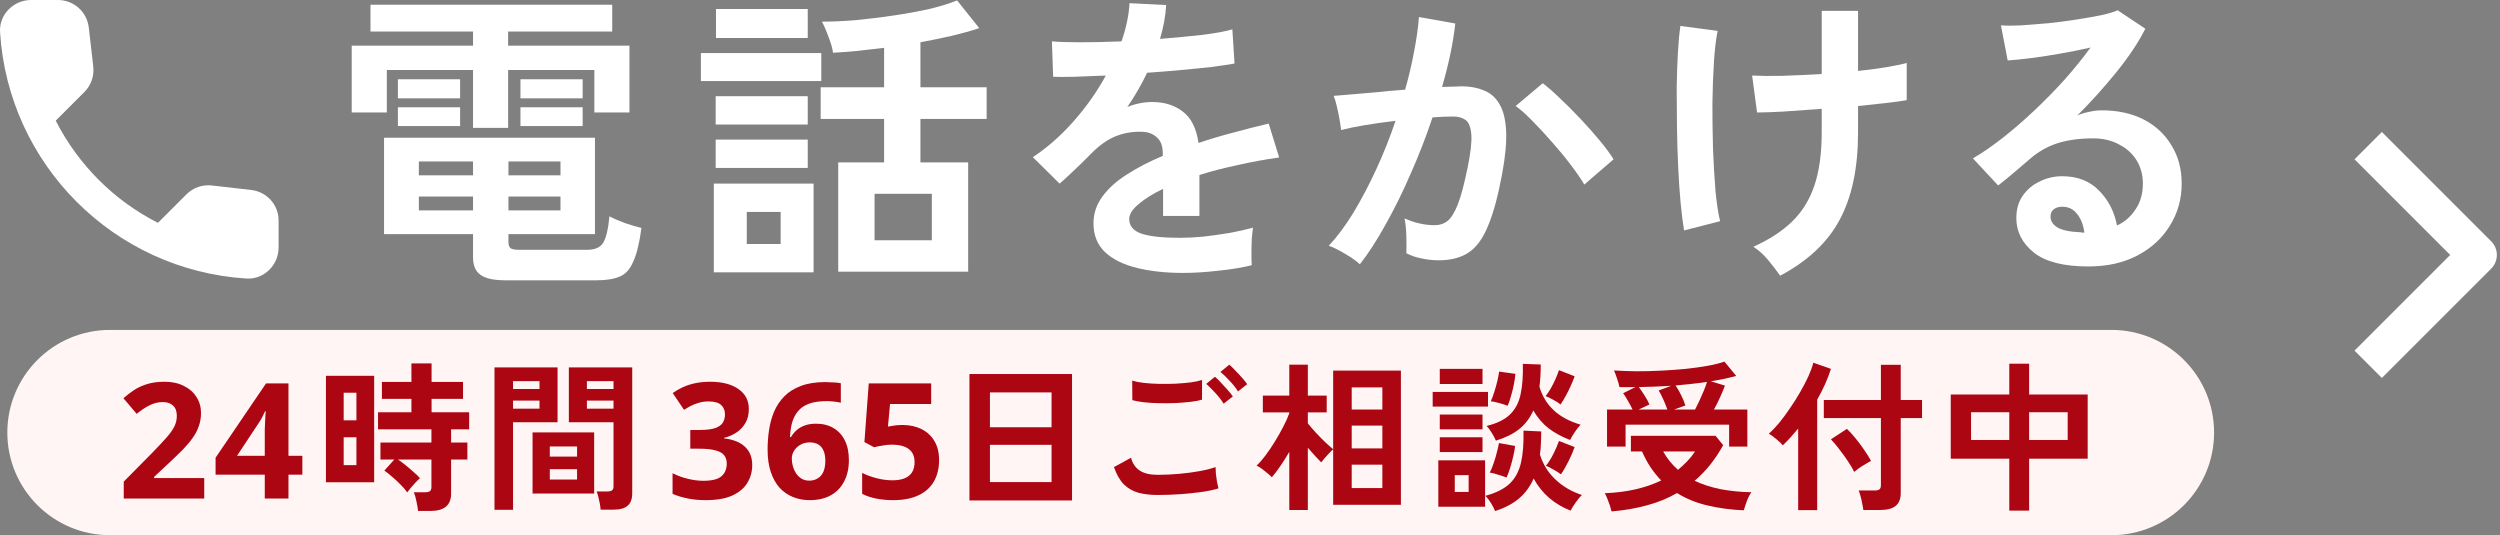 <svg width="341" height="73" viewBox="0 0 341 73" fill="none" xmlns="http://www.w3.org/2000/svg">
<rect x="0" y="0" width="341" height="73" fill="#808080" stroke="none"/>
<path fill-rule="evenodd" clip-rule="evenodd" d="M339.799 36.642L324.885 51.555L321.157 47.827L334.207 34.778L321.157 21.728L324.885 18L339.799 32.914C340.293 33.408 340.57 34.078 340.57 34.778C340.57 35.477 340.293 36.147 339.799 36.642Z" fill="white"/>
<path d="M1 59C1 51.268 7.268 45 15 45H288C295.732 45 302 51.268 302 59C302 66.732 295.732 73 288 73H15C7.268 73 1 66.732 1 59Z" fill="#FFF5F5"/>
<path d="M274.067 69.65V62.566H266.081V53.81H274.067V49.608H276.773V53.81H284.759V62.566H276.773V69.65H274.067ZM276.773 60.014H282.031V56.23H276.773V60.014ZM268.853 60.014H274.067V56.23H268.853V60.014Z" fill="#AD0613"/>
<path d="M254.157 69.562C254.128 69.313 254.077 69.019 254.003 68.682C253.945 68.345 253.871 68.015 253.783 67.692C253.695 67.355 253.607 67.091 253.519 66.9H255.719C256.013 66.9 256.225 66.849 256.357 66.746C256.489 66.643 256.555 66.445 256.555 66.152V57.022H248.767V54.558H256.555V49.762H259.261V54.558H262.165V57.022H259.261V67.252C259.261 68.059 259.027 68.645 258.557 69.012C258.103 69.379 257.406 69.562 256.467 69.562H254.157ZM245.269 69.584V58.452C244.917 58.877 244.565 59.288 244.213 59.684C243.861 60.065 243.517 60.417 243.179 60.74C242.974 60.491 242.681 60.212 242.299 59.904C241.918 59.581 241.573 59.332 241.265 59.156C241.72 58.76 242.197 58.261 242.695 57.66C243.194 57.044 243.685 56.377 244.169 55.658C244.668 54.939 245.13 54.206 245.555 53.458C245.995 52.695 246.369 51.977 246.677 51.302C246.985 50.613 247.205 50.004 247.337 49.476L249.735 50.312C249.53 50.987 249.266 51.683 248.943 52.402C248.621 53.106 248.261 53.81 247.865 54.514V69.584H245.269ZM252.903 64.37C252.713 63.945 252.427 63.453 252.045 62.896C251.664 62.324 251.261 61.767 250.835 61.224C250.425 60.681 250.058 60.249 249.735 59.926L251.913 58.496C252.295 58.848 252.691 59.281 253.101 59.794C253.512 60.293 253.901 60.813 254.267 61.356C254.649 61.899 254.964 62.405 255.213 62.874C255.023 62.962 254.773 63.101 254.465 63.292C254.157 63.468 253.857 63.659 253.563 63.864C253.285 64.069 253.065 64.238 252.903 64.37Z" fill="#AD0613"/>
<path d="M219.199 60.916V55.856H222.675C222.499 55.475 222.294 55.086 222.059 54.69C221.839 54.294 221.619 53.942 221.399 53.634L223.071 52.798C222.353 52.813 221.627 52.813 220.893 52.798C220.835 52.475 220.725 52.087 220.563 51.632C220.417 51.177 220.277 50.811 220.145 50.532C221.099 50.591 222.133 50.627 223.247 50.642C224.362 50.642 225.491 50.613 226.635 50.554C227.779 50.495 228.887 50.415 229.957 50.312C231.043 50.195 232.033 50.055 232.927 49.894C233.837 49.733 234.599 49.542 235.215 49.322L236.821 51.28C236.323 51.412 235.78 51.544 235.193 51.676C234.621 51.793 234.013 51.903 233.367 52.006L235.281 52.6C235.135 53.011 234.922 53.524 234.643 54.14C234.365 54.756 234.079 55.328 233.785 55.856H238.339V60.916H235.853V57.924H221.729V60.916H219.199ZM219.815 69.76C219.771 69.555 219.698 69.291 219.595 68.968C219.493 68.66 219.375 68.345 219.243 68.022C219.126 67.714 219.009 67.465 218.891 67.274C220.402 67.215 221.795 67.039 223.071 66.746C224.347 66.453 225.521 66.049 226.591 65.536C226.078 65.008 225.601 64.421 225.161 63.776C224.721 63.116 224.325 62.383 223.973 61.576H222.455V59.442H234.005L235.039 60.718C233.983 62.654 232.685 64.275 231.145 65.58C232.201 66.079 233.382 66.46 234.687 66.724C235.993 66.973 237.393 67.113 238.889 67.142C238.743 67.347 238.596 67.604 238.449 67.912C238.317 68.22 238.2 68.528 238.097 68.836C237.995 69.144 237.914 69.401 237.855 69.606C236.095 69.533 234.445 69.313 232.905 68.946C231.38 68.594 229.994 68.029 228.747 67.252C227.501 67.971 226.137 68.528 224.655 68.924C223.174 69.335 221.561 69.613 219.815 69.76ZM228.351 55.856H231.211C231.387 55.519 231.578 55.13 231.783 54.69C231.989 54.25 232.187 53.803 232.377 53.348C232.568 52.879 232.722 52.461 232.839 52.094C232.165 52.197 231.468 52.285 230.749 52.358C230.045 52.431 229.312 52.505 228.549 52.578C228.784 52.915 229.033 53.348 229.297 53.876C229.561 54.404 229.759 54.881 229.891 55.306L228.351 55.856ZM223.511 55.856H227.427C227.281 55.431 227.097 54.976 226.877 54.492C226.657 53.993 226.445 53.583 226.239 53.26L227.955 52.622C227.237 52.666 226.511 52.703 225.777 52.732C225.044 52.761 224.296 52.783 223.533 52.798C223.783 53.121 224.039 53.495 224.303 53.92C224.582 54.345 224.809 54.763 224.985 55.174L223.511 55.856ZM228.879 64.084C229.319 63.717 229.737 63.329 230.133 62.918C230.529 62.507 230.889 62.06 231.211 61.576H226.855C227.383 62.529 228.058 63.365 228.879 64.084Z" fill="#AD0613"/>
<path d="M203.931 69.716C203.814 69.408 203.631 69.049 203.381 68.638C203.132 68.227 202.875 67.89 202.611 67.626C204.034 67.245 205.127 66.702 205.889 65.998C206.652 65.279 207.173 64.333 207.451 63.16C207.73 61.972 207.847 60.498 207.803 58.738L210.223 58.848C210.223 59.42 210.209 59.97 210.179 60.498C210.165 61.026 210.121 61.525 210.047 61.994C210.443 63.299 211.14 64.429 212.137 65.382C213.135 66.335 214.345 67.047 215.767 67.516C215.518 67.751 215.239 68.088 214.931 68.528C214.623 68.968 214.389 69.342 214.227 69.65C211.983 68.77 210.304 67.311 209.189 65.272C208.72 66.343 208.06 67.245 207.209 67.978C206.359 68.697 205.266 69.276 203.931 69.716ZM204.041 60.102C203.909 59.794 203.726 59.449 203.491 59.068C203.271 58.687 203.029 58.364 202.765 58.1C204.173 57.763 205.237 57.242 205.955 56.538C206.689 55.834 207.173 54.917 207.407 53.788C207.657 52.644 207.759 51.258 207.715 49.63L210.157 49.718C210.157 50.275 210.143 50.81 210.113 51.324C210.084 51.822 210.04 52.299 209.981 52.754C210.744 55.335 212.614 57.059 215.591 57.924C215.342 58.188 215.078 58.525 214.799 58.936C214.535 59.332 214.323 59.691 214.161 60.014C213.047 59.589 212.071 59.06 211.235 58.43C210.414 57.785 209.717 56.971 209.145 55.988C208.691 57.015 208.053 57.858 207.231 58.518C206.41 59.178 205.347 59.706 204.041 60.102ZM196.187 69.122V62.786H202.567V69.122H196.187ZM195.417 55.46V53.458H202.963V55.46H195.417ZM196.385 52.38V50.312H202.215V52.38H196.385ZM196.385 61.664V59.64H202.215V61.664H196.385ZM196.385 58.562V56.538H202.215V58.562H196.385ZM205.647 55.35C205.325 55.218 204.936 55.093 204.481 54.976C204.027 54.844 203.645 54.763 203.337 54.734C203.513 54.382 203.675 53.956 203.821 53.458C203.983 52.959 204.122 52.461 204.239 51.962C204.357 51.449 204.437 51.023 204.481 50.686L206.703 50.994C206.674 51.361 206.608 51.815 206.505 52.358C206.403 52.901 206.271 53.443 206.109 53.986C205.963 54.514 205.809 54.968 205.647 55.35ZM205.493 65.14C205.171 65.008 204.782 64.876 204.327 64.744C203.887 64.597 203.513 64.502 203.205 64.458C203.396 64.106 203.572 63.681 203.733 63.182C203.909 62.683 204.056 62.184 204.173 61.686C204.305 61.187 204.401 60.769 204.459 60.432L206.659 60.828C206.63 61.195 206.549 61.649 206.417 62.192C206.3 62.72 206.161 63.248 205.999 63.776C205.838 64.304 205.669 64.758 205.493 65.14ZM212.863 55.174C212.629 54.983 212.299 54.77 211.873 54.536C211.448 54.301 211.096 54.133 210.817 54.03C211.067 53.722 211.309 53.362 211.543 52.952C211.778 52.526 211.991 52.101 212.181 51.676C212.372 51.236 212.526 50.84 212.643 50.488L214.777 51.324C214.66 51.691 214.491 52.108 214.271 52.578C214.066 53.047 213.839 53.509 213.589 53.964C213.34 54.419 213.098 54.822 212.863 55.174ZM212.907 64.7C212.673 64.509 212.343 64.297 211.917 64.062C211.492 63.813 211.14 63.636 210.861 63.534C211.228 63.079 211.573 62.529 211.895 61.884C212.218 61.239 212.467 60.659 212.643 60.146L214.777 60.982C214.587 61.539 214.315 62.17 213.963 62.874C213.626 63.563 213.274 64.172 212.907 64.7ZM198.431 67.098H200.323V64.81H198.431V67.098Z" fill="#AD0613"/>
<path d="M175.859 69.562V61.642C175.463 62.317 175.06 62.955 174.649 63.556C174.239 64.157 173.85 64.671 173.483 65.096C173.219 64.832 172.882 64.539 172.471 64.216C172.075 63.893 171.716 63.659 171.393 63.512C171.789 63.145 172.2 62.676 172.625 62.104C173.065 61.517 173.491 60.887 173.901 60.212C174.327 59.523 174.708 58.848 175.045 58.188C175.397 57.513 175.669 56.905 175.859 56.362V56.252H172.251V53.964H175.859V49.74H178.389V53.964H180.963V56.252H178.389V57.748C178.697 58.129 179.064 58.555 179.489 59.024C179.915 59.479 180.34 59.911 180.765 60.322C181.205 60.733 181.565 61.048 181.843 61.268V50.554H191.083V68.858H181.843V61.29C181.682 61.422 181.491 61.605 181.271 61.84C181.066 62.06 180.861 62.287 180.655 62.522C180.465 62.742 180.318 62.925 180.215 63.072C179.981 62.837 179.702 62.544 179.379 62.192C179.057 61.84 178.727 61.466 178.389 61.07V69.562H175.859ZM184.373 66.57H188.553V63.38H184.373V66.57ZM184.373 61.158H188.553V58.056H184.373V61.158ZM184.373 55.856H188.553V52.842H184.373V55.856Z" fill="#AD0613"/>
<path d="M157.907 67.516C156.925 67.516 156.045 67.413 155.267 67.208C154.505 66.988 153.845 66.607 153.287 66.064C152.745 65.507 152.297 64.722 151.945 63.71L154.277 62.434C154.468 63.197 154.857 63.776 155.443 64.172C156.03 64.568 156.851 64.766 157.907 64.766C158.846 64.766 159.814 64.722 160.811 64.634C161.809 64.546 162.747 64.421 163.627 64.26C164.507 64.099 165.233 63.915 165.805 63.71C165.805 63.945 165.82 64.253 165.849 64.634C165.893 65.015 165.945 65.389 166.003 65.756C166.077 66.123 166.143 66.409 166.201 66.614C165.615 66.805 164.867 66.966 163.957 67.098C163.048 67.23 162.065 67.333 161.009 67.406C159.968 67.479 158.934 67.516 157.907 67.516ZM154.453 54.58L154.431 51.918C154.857 52.05 155.385 52.153 156.015 52.226C156.661 52.299 157.35 52.343 158.083 52.358C158.831 52.373 159.579 52.365 160.327 52.336C161.075 52.292 161.765 52.233 162.395 52.16C163.026 52.072 163.547 51.962 163.957 51.83V54.514C163.591 54.631 163.092 54.727 162.461 54.8C161.831 54.873 161.141 54.932 160.393 54.976C159.645 55.005 158.89 55.013 158.127 54.998C157.365 54.983 156.661 54.939 156.015 54.866C155.37 54.793 154.849 54.697 154.453 54.58ZM166.905 55.064C166.627 54.609 166.253 54.125 165.783 53.612C165.314 53.099 164.896 52.681 164.529 52.358L165.717 51.39C165.937 51.566 166.201 51.823 166.509 52.16C166.832 52.497 167.147 52.842 167.455 53.194C167.763 53.531 167.998 53.825 168.159 54.074L166.905 55.064ZM168.863 53.392C168.585 52.937 168.211 52.461 167.741 51.962C167.272 51.449 166.847 51.038 166.465 50.73L167.675 49.74C167.895 49.916 168.159 50.173 168.467 50.51C168.79 50.833 169.105 51.17 169.413 51.522C169.721 51.859 169.956 52.153 170.117 52.402L168.863 53.392Z" fill="#AD0613"/>
<path d="M132.233 68.264V51.016H146.225V68.264H132.233ZM135.027 65.756H143.431V60.674H135.027V65.756ZM135.027 58.276H143.431V53.524H135.027V58.276Z" fill="#AD0613"/>
<path d="M123.119 57.968C124.073 57.968 124.923 58.151 125.671 58.518C126.419 58.885 127.006 59.42 127.431 60.124C127.871 60.828 128.091 61.701 128.091 62.742C128.091 63.871 127.857 64.847 127.387 65.668C126.918 66.489 126.214 67.12 125.275 67.56C124.351 68 123.2 68.22 121.821 68.22C121 68.22 120.223 68.147 119.489 68C118.771 67.853 118.14 67.641 117.597 67.362V64.502C118.14 64.781 118.793 65.023 119.555 65.228C120.318 65.419 121.037 65.514 121.711 65.514C122.371 65.514 122.921 65.426 123.361 65.25C123.816 65.074 124.161 64.803 124.395 64.436C124.63 64.069 124.747 63.6 124.747 63.028C124.747 62.251 124.491 61.664 123.977 61.268C123.464 60.857 122.672 60.652 121.601 60.652C121.191 60.652 120.765 60.696 120.325 60.784C119.885 60.857 119.519 60.931 119.225 61.004L117.905 60.3L118.499 52.292H127.013V55.108H121.403L121.117 58.188C121.367 58.144 121.631 58.1 121.909 58.056C122.203 57.997 122.606 57.968 123.119 57.968Z" fill="#AD0613"/>
<path d="M104.7 61.334C104.7 60.425 104.766 59.53 104.898 58.65C105.03 57.77 105.257 56.941 105.58 56.164C105.917 55.372 106.379 54.675 106.966 54.074C107.567 53.458 108.322 52.981 109.232 52.644C110.156 52.292 111.27 52.116 112.576 52.116C112.884 52.116 113.243 52.131 113.654 52.16C114.064 52.175 114.409 52.211 114.688 52.27V54.932C114.409 54.859 114.101 54.807 113.764 54.778C113.441 54.734 113.118 54.712 112.796 54.712C111.813 54.712 110.999 54.829 110.354 55.064C109.723 55.299 109.224 55.636 108.858 56.076C108.491 56.516 108.22 57.037 108.044 57.638C107.882 58.225 107.787 58.885 107.758 59.618H107.89C108.095 59.266 108.344 58.958 108.638 58.694C108.946 58.415 109.32 58.195 109.76 58.034C110.2 57.873 110.713 57.792 111.3 57.792C112.224 57.792 113.016 57.99 113.676 58.386C114.35 58.767 114.871 59.332 115.238 60.08C115.604 60.813 115.788 61.708 115.788 62.764C115.788 63.893 115.568 64.869 115.128 65.69C114.702 66.511 114.086 67.142 113.28 67.582C112.488 68.007 111.542 68.22 110.442 68.22C109.635 68.22 108.88 68.081 108.176 67.802C107.486 67.523 106.878 67.105 106.35 66.548C105.836 65.976 105.433 65.257 105.14 64.392C104.846 63.527 104.7 62.507 104.7 61.334ZM110.376 65.558C111.021 65.558 111.549 65.338 111.96 64.898C112.37 64.443 112.576 63.747 112.576 62.808C112.576 62.045 112.4 61.444 112.048 61.004C111.696 60.564 111.16 60.344 110.442 60.344C109.958 60.344 109.532 60.454 109.166 60.674C108.799 60.879 108.513 61.151 108.308 61.488C108.102 61.825 108 62.17 108 62.522C108 62.889 108.051 63.255 108.154 63.622C108.256 63.974 108.403 64.297 108.594 64.59C108.799 64.883 109.048 65.118 109.342 65.294C109.635 65.47 109.98 65.558 110.376 65.558Z" fill="#AD0613"/>
<path d="M102.142 55.812C102.142 56.531 101.988 57.154 101.68 57.682C101.386 58.21 100.983 58.643 100.47 58.98C99.971 59.317 99.399 59.567 98.754 59.728V59.794C100.015 59.941 100.968 60.322 101.614 60.938C102.274 61.554 102.604 62.383 102.604 63.424C102.604 64.333 102.376 65.155 101.922 65.888C101.482 66.607 100.792 67.179 99.854 67.604C98.93 68.015 97.734 68.22 96.268 68.22C95.402 68.22 94.596 68.147 93.848 68C93.1 67.853 92.396 67.641 91.736 67.362V64.546C92.41 64.883 93.114 65.14 93.848 65.316C94.596 65.492 95.285 65.58 95.916 65.58C97.104 65.58 97.932 65.375 98.402 64.964C98.886 64.553 99.128 63.974 99.128 63.226C99.128 62.786 99.018 62.419 98.798 62.126C98.578 61.818 98.189 61.591 97.632 61.444C97.089 61.283 96.326 61.202 95.344 61.202H94.156V58.65H95.366C96.334 58.65 97.067 58.562 97.566 58.386C98.079 58.195 98.424 57.946 98.6 57.638C98.79 57.315 98.886 56.949 98.886 56.538C98.886 55.981 98.71 55.548 98.358 55.24C98.02 54.917 97.448 54.756 96.642 54.756C96.143 54.756 95.688 54.822 95.278 54.954C94.867 55.071 94.493 55.218 94.156 55.394C93.833 55.57 93.547 55.739 93.298 55.9L91.758 53.612C92.168 53.319 92.623 53.055 93.122 52.82C93.635 52.585 94.2 52.402 94.816 52.27C95.432 52.138 96.121 52.072 96.884 52.072C98.497 52.072 99.773 52.402 100.712 53.062C101.665 53.707 102.142 54.624 102.142 55.812Z" fill="#AD0613"/>
<path d="M81.924 69.518C81.909 69.283 81.872 69.005 81.814 68.682C81.755 68.374 81.689 68.073 81.616 67.78C81.542 67.472 81.462 67.223 81.374 67.032H82.848C83.141 67.032 83.354 66.981 83.486 66.878C83.618 66.775 83.684 66.599 83.684 66.35V57.594H77.59V50.114H86.236V67.296C86.236 68.059 86.03 68.616 85.62 68.968C85.224 69.335 84.571 69.518 83.662 69.518H81.924ZM67.448 69.54V50.114H76.05V57.594H69.978V69.54H67.448ZM72.64 67.318V58.98H81.044V67.318H72.64ZM74.994 65.404H78.712V63.996H74.994V65.404ZM74.994 62.28H78.712V60.894H74.994V62.28ZM80.054 55.746H83.684V54.646H80.054V55.746ZM69.978 55.746H73.586V54.646H69.978V55.746ZM80.054 53.062H83.684V51.984H80.054V53.062ZM69.978 53.062H73.586V51.984H69.978V53.062Z" fill="#AD0613"/>
<path d="M57.02 69.694C56.99 69.327 56.917 68.887 56.8 68.374C56.697 67.861 56.58 67.45 56.448 67.142H57.988C58.296 67.142 58.516 67.091 58.648 66.988C58.78 66.885 58.846 66.687 58.846 66.394V62.676H54.292C54.629 62.911 54.988 63.182 55.37 63.49C55.751 63.798 56.11 64.106 56.448 64.414C56.8 64.707 57.078 64.979 57.284 65.228C57.122 65.36 56.917 65.558 56.668 65.822C56.433 66.071 56.206 66.328 55.986 66.592C55.78 66.841 55.634 67.032 55.546 67.164C55.326 66.841 55.025 66.489 54.644 66.108C54.262 65.712 53.866 65.345 53.456 65.008C53.06 64.656 52.715 64.385 52.422 64.194L53.786 62.676H51.894V60.366H58.846V58.562H51.564V56.23H56.118V54.404H52.092V52.094H56.118V49.564H58.868V52.094H63.158V54.404H58.868V56.23H63.994V58.562H61.53V60.366H63.752V62.676H61.53V67.34C61.53 68.909 60.591 69.694 58.714 69.694H57.02ZM44.458 65.778V51.258H51.036V65.778H44.458ZM46.878 63.446H48.616V59.64H46.878V63.446ZM46.878 57.33H48.616V53.568H46.878V57.33Z" fill="#AD0613"/>
<path d="M41.24 64.744H39.348V68H36.114V64.744H29.404V62.434L36.29 52.292H39.348V62.17H41.24V64.744ZM36.114 59.508C36.114 59.259 36.114 58.965 36.114 58.628C36.129 58.276 36.143 57.931 36.158 57.594C36.172 57.242 36.187 56.934 36.202 56.67C36.217 56.391 36.231 56.201 36.246 56.098H36.158C36.026 56.391 35.886 56.677 35.74 56.956C35.593 57.235 35.417 57.521 35.212 57.814L32.33 62.17H36.114V59.508Z" fill="#AD0613"/>
<path d="M27.858 68H16.88V65.69L20.818 61.708C21.61 60.887 22.248 60.205 22.732 59.662C23.216 59.105 23.568 58.606 23.788 58.166C24.008 57.711 24.118 57.227 24.118 56.714C24.118 56.083 23.942 55.614 23.59 55.306C23.253 54.998 22.791 54.844 22.204 54.844C21.603 54.844 21.016 54.983 20.444 55.262C19.872 55.541 19.271 55.937 18.64 56.45L16.836 54.316C17.291 53.92 17.767 53.553 18.266 53.216C18.779 52.879 19.366 52.607 20.026 52.402C20.701 52.182 21.507 52.072 22.446 52.072C23.473 52.072 24.353 52.263 25.086 52.644C25.834 53.011 26.406 53.517 26.802 54.162C27.213 54.793 27.418 55.511 27.418 56.318C27.418 56.978 27.315 57.587 27.11 58.144C26.919 58.701 26.633 59.244 26.252 59.772C25.885 60.285 25.431 60.821 24.888 61.378C24.345 61.921 23.729 62.515 23.04 63.16L21.016 65.052V65.206H27.858V68Z" fill="#AD0613"/>
<path d="M284.854 36.344C281.494 36.344 279.016 35.714 277.42 34.454C275.824 33.166 275.026 31.598 275.026 29.75C275.026 28.546 275.32 27.524 275.908 26.684C276.496 25.844 277.266 25.2 278.218 24.752C279.17 24.276 280.192 24.038 281.284 24.038C283.356 24.038 285.022 24.682 286.282 25.97C287.57 27.258 288.396 28.854 288.76 30.758C289.796 30.282 290.636 29.554 291.28 28.574C291.952 27.594 292.288 26.418 292.288 25.046C292.288 23.87 292.008 22.82 291.448 21.896C290.888 20.972 290.09 20.244 289.054 19.712C288.046 19.152 286.87 18.872 285.526 18.872C283.65 18.872 282.012 19.096 280.612 19.544C279.24 19.992 277.994 20.706 276.874 21.686C276.37 22.134 275.698 22.708 274.858 23.408C274.046 24.108 273.276 24.738 272.548 25.298L269.104 21.602C270.364 20.874 271.708 19.95 273.136 18.83C274.564 17.71 276.006 16.464 277.462 15.092C278.918 13.72 280.304 12.306 281.62 10.85C282.936 9.366 284.112 7.91 285.148 6.482C283.944 6.762 282.628 7.028 281.2 7.28C279.8 7.532 278.442 7.742 277.126 7.91C275.838 8.078 274.746 8.19 273.85 8.246L272.926 3.458C273.682 3.514 274.62 3.514 275.74 3.458C276.888 3.374 278.12 3.276 279.436 3.164C280.752 3.024 282.026 2.856 283.258 2.66C284.518 2.464 285.638 2.268 286.618 2.072C287.626 1.848 288.368 1.624 288.844 1.4L292.624 3.92C291.672 5.796 290.356 7.77 288.676 9.842C287.024 11.886 285.246 13.86 283.342 15.764C283.818 15.54 284.35 15.372 284.938 15.26C285.526 15.12 286.1 15.05 286.66 15.05C288.872 15.05 290.79 15.47 292.414 16.31C294.038 17.15 295.298 18.326 296.194 19.838C297.118 21.322 297.58 23.058 297.58 25.046C297.58 27.146 297.048 29.05 295.984 30.758C294.948 32.466 293.478 33.824 291.574 34.832C289.67 35.84 287.43 36.344 284.854 36.344ZM284.308 31.724C284.168 30.66 283.832 29.806 283.3 29.162C282.796 28.518 282.124 28.196 281.284 28.196C280.836 28.196 280.458 28.308 280.15 28.532C279.842 28.756 279.688 29.092 279.688 29.54C279.688 30.128 279.996 30.618 280.612 31.01C281.256 31.402 282.32 31.626 283.804 31.682C283.888 31.71 283.972 31.724 284.056 31.724C284.14 31.724 284.224 31.724 284.308 31.724Z" fill="white"/>
<path d="M242.812 37.604C242.308 36.876 241.748 36.148 241.132 35.42C240.544 34.72 239.886 34.132 239.158 33.656C241.286 32.704 243.036 31.57 244.408 30.254C245.78 28.938 246.802 27.3 247.474 25.34C248.146 23.352 248.482 20.93 248.482 18.074V14.84C246.634 14.98 244.898 15.106 243.274 15.218C241.678 15.302 240.474 15.344 239.662 15.344L238.99 10.304C239.998 10.36 241.356 10.374 243.064 10.346C244.8 10.29 246.606 10.206 248.482 10.094V1.484H253.438V9.674C254.838 9.534 256.112 9.366 257.26 9.17C258.436 8.974 259.374 8.778 260.074 8.582V13.664C259.43 13.776 258.52 13.902 257.344 14.042C256.168 14.182 254.866 14.322 253.438 14.462V18.074C253.438 22.918 252.598 26.894 250.918 30.002C249.266 33.082 246.564 35.616 242.812 37.604ZM229.708 31.43C229.54 30.45 229.386 29.232 229.246 27.776C229.106 26.292 228.994 24.668 228.91 22.904C228.826 21.14 228.77 19.32 228.742 17.444C228.714 15.568 228.7 13.748 228.7 11.984C228.728 10.22 228.784 8.61 228.868 7.154C228.952 5.698 229.064 4.494 229.204 3.542L234.286 4.214C234.062 5.278 233.894 6.692 233.782 8.456C233.67 10.192 233.6 12.096 233.572 14.168C233.572 16.24 233.6 18.312 233.656 20.384C233.74 22.428 233.852 24.318 233.992 26.054C234.16 27.762 234.37 29.134 234.622 30.17L229.708 31.43Z" fill="white"/>
<path d="M185.482 36.05C185.23 35.798 184.838 35.49 184.306 35.126C183.774 34.79 183.228 34.468 182.668 34.16C182.108 33.852 181.632 33.642 181.24 33.53C182.416 32.27 183.55 30.744 184.642 28.952C185.734 27.132 186.77 25.158 187.75 23.03C188.73 20.902 189.598 18.718 190.354 16.478C188.926 16.646 187.54 16.842 186.196 17.066C184.88 17.29 183.788 17.514 182.92 17.738C182.892 17.374 182.822 16.884 182.71 16.268C182.598 15.652 182.472 15.05 182.332 14.462C182.192 13.846 182.052 13.384 181.912 13.076C182.556 13.02 183.396 12.95 184.432 12.866C185.468 12.782 186.616 12.684 187.876 12.572C189.136 12.432 190.396 12.32 191.656 12.236C192.16 10.472 192.566 8.75 192.874 7.07C193.21 5.362 193.434 3.78 193.546 2.324L198.502 3.206C198.362 4.494 198.138 5.88 197.83 7.364C197.522 8.82 197.144 10.318 196.696 11.858C197.256 11.83 197.76 11.816 198.208 11.816C198.656 11.788 199.048 11.774 199.384 11.774C200.504 11.774 201.498 11.956 202.366 12.32C203.262 12.656 203.976 13.272 204.508 14.168C205.04 15.036 205.348 16.254 205.432 17.822C205.516 19.362 205.334 21.336 204.886 23.744C204.326 26.768 203.682 29.134 202.954 30.842C202.254 32.55 201.372 33.754 200.308 34.454C199.244 35.154 197.886 35.504 196.234 35.504C195.45 35.504 194.68 35.42 193.924 35.252C193.168 35.112 192.468 34.874 191.824 34.538C191.852 33.894 191.852 33.096 191.824 32.144C191.796 31.192 191.712 30.408 191.572 29.792C192.972 30.408 194.344 30.716 195.688 30.716C196.36 30.716 196.934 30.534 197.41 30.17C197.914 29.778 198.39 29.022 198.838 27.902C199.286 26.754 199.734 25.074 200.182 22.862C200.602 20.818 200.77 19.306 200.686 18.326C200.602 17.318 200.336 16.66 199.888 16.352C199.44 16.044 198.88 15.89 198.208 15.89C197.424 15.89 196.486 15.932 195.394 16.016C194.526 18.62 193.532 21.182 192.412 23.702C191.32 26.222 190.172 28.546 188.968 30.674C187.792 32.802 186.63 34.594 185.482 36.05ZM216.1 25.172C215.652 24.416 215.036 23.52 214.252 22.484C213.468 21.448 212.614 20.412 211.69 19.376C210.766 18.312 209.87 17.346 209.002 16.478C208.134 15.582 207.378 14.91 206.734 14.462L210.43 11.354C211.102 11.858 211.886 12.544 212.782 13.412C213.678 14.252 214.602 15.176 215.554 16.184C216.506 17.192 217.388 18.186 218.2 19.166C219.012 20.146 219.642 21 220.09 21.728L216.1 25.172Z" fill="white"/>
<path d="M161.332 37.226C159.036 37.226 156.964 37.002 155.116 36.554C153.268 36.106 151.812 35.392 150.748 34.412C149.684 33.404 149.152 32.088 149.152 30.464C149.152 29.12 149.558 27.902 150.37 26.81C151.182 25.69 152.302 24.682 153.73 23.786C155.158 22.862 156.782 22.022 158.602 21.266V20.93C158.602 19.95 158.35 19.236 157.846 18.788C157.37 18.312 156.754 18.046 155.998 17.99C154.71 17.906 153.478 18.088 152.302 18.536C151.126 18.984 149.964 19.796 148.816 20.972C148.48 21.308 148.046 21.742 147.514 22.274C146.982 22.778 146.45 23.282 145.918 23.786C145.386 24.29 144.924 24.71 144.532 25.046L140.878 21.434C142.838 20.146 144.686 18.522 146.422 16.562C148.158 14.602 149.628 12.516 150.832 10.304C149.264 10.36 147.836 10.416 146.548 10.472C145.26 10.5 144.294 10.5 143.65 10.472L143.482 5.642C144.434 5.726 145.75 5.768 147.43 5.768C149.138 5.768 150.986 5.726 152.974 5.642C153.618 3.794 153.982 2.058 154.066 0.434L159.064 0.686C158.98 2.17 158.7 3.71 158.224 5.306C160.296 5.138 162.214 4.956 163.978 4.76C165.77 4.536 167.142 4.284 168.094 4.004L168.388 8.666C167.604 8.806 166.582 8.96 165.322 9.128C164.062 9.268 162.662 9.408 161.122 9.548C159.61 9.688 158.056 9.814 156.46 9.926C156.096 10.71 155.676 11.508 155.2 12.32C154.752 13.104 154.276 13.86 153.772 14.588C154.892 14.14 156.026 13.916 157.174 13.916C158.826 13.916 160.212 14.35 161.332 15.218C162.48 16.086 163.194 17.514 163.474 19.502C165.042 18.97 166.638 18.494 168.262 18.074C169.914 17.626 171.51 17.22 173.05 16.856L174.478 21.476C172.518 21.756 170.614 22.106 168.766 22.526C166.918 22.918 165.196 23.366 163.6 23.87V29.456H158.644V25.76C157.244 26.432 156.124 27.132 155.284 27.86C154.444 28.56 154.024 29.232 154.024 29.876C154.024 30.828 154.598 31.5 155.746 31.892C156.894 32.256 158.644 32.438 160.996 32.438C161.948 32.438 163.012 32.382 164.188 32.27C165.392 32.13 166.582 31.962 167.758 31.766C168.962 31.542 170.012 31.304 170.908 31.052C170.852 31.416 170.796 31.948 170.74 32.648C170.712 33.32 170.698 33.992 170.698 34.664C170.698 35.336 170.712 35.84 170.74 36.176C169.368 36.512 167.828 36.764 166.12 36.932C164.412 37.128 162.816 37.226 161.332 37.226Z" fill="white"/>
<path d="M114.334 37.058V22.148H120.592V16.226H111.94V11.9H120.592V6.524C119.36 6.664 118.142 6.804 116.938 6.944C115.762 7.056 114.656 7.14 113.62 7.196C113.564 6.664 113.368 5.964 113.032 5.096C112.724 4.228 112.416 3.514 112.108 2.954C113.536 2.954 115.09 2.884 116.77 2.744C118.478 2.576 120.186 2.366 121.894 2.114C123.602 1.862 125.212 1.568 126.724 1.232C128.236 0.868 129.51 0.476 130.546 0.056L133.57 3.836C132.478 4.2 131.232 4.55 129.832 4.886C128.46 5.194 127.032 5.488 125.548 5.768V11.9H134.578V16.226H125.548V22.148H132.058V37.058H114.334ZM97.366 37.142V25.046H110.974V37.142H97.366ZM95.602 11.06V7.238H112.024V11.06H95.602ZM119.29 32.774H127.102V26.432H119.29V32.774ZM97.66 5.18V1.232H110.176V5.18H97.66ZM97.618 22.904V19.04H110.176V22.904H97.618ZM97.618 16.982V13.118H110.176V16.982H97.618ZM101.86 33.278H106.48V28.91H101.86V33.278Z" fill="white"/>
<path d="M68.974 38.234C67.35 38.234 66.202 37.982 65.53 37.478C64.858 37.002 64.522 36.204 64.522 35.084V31.934H52.384V18.788H81.154V31.934H69.352V33.026C69.352 33.39 69.436 33.656 69.604 33.824C69.8 33.992 70.206 34.076 70.822 34.076H80.062C81.126 34.076 81.854 33.768 82.246 33.152C82.666 32.508 82.96 31.29 83.128 29.498C83.632 29.778 84.332 30.086 85.228 30.422C86.124 30.73 86.88 30.954 87.496 31.094C87.216 33.166 86.838 34.706 86.362 35.714C85.914 36.75 85.298 37.422 84.514 37.73C83.73 38.066 82.68 38.234 81.364 38.234H68.974ZM64.522 17.444V9.548H52.762V15.344H47.974V6.23H64.522V4.298H50.536V0.644H83.506V4.298H69.31V6.23H85.858V15.344H81.07V9.548H69.31V17.444H64.522ZM54.274 13.412V10.808H62.758V13.412H54.274ZM70.99 13.412V10.808H79.474V13.412H70.99ZM54.274 17.192V14.63H62.758V17.192H54.274ZM70.99 17.192V14.63H79.474V17.192H70.99ZM57.13 28.7H64.522V26.81H57.13V28.7ZM57.13 23.912H64.522V22.022H57.13V23.912ZM69.352 28.7H76.45V26.81H69.352V28.7ZM69.352 23.912H76.45V22.022H69.352V23.912Z" fill="white"/>
<path d="M34.277 25.913L28.904 25.3C28.272 25.226 27.631 25.296 27.031 25.505C26.43 25.713 25.884 26.056 25.434 26.506L21.542 30.398C15.537 27.343 10.657 22.462 7.602 16.458L11.515 12.544C12.425 11.635 12.869 10.365 12.721 9.075L12.108 3.744C11.988 2.712 11.493 1.76 10.717 1.07C9.94 0.379 8.937 -0.002 7.898 5.65643e-06H4.239C1.848 5.65643e-06 -0.14 1.988 0.008 4.379C1.129 22.444 15.577 36.871 33.621 37.992C36.011 38.14 38 36.152 38 33.761V30.102C38.021 27.965 36.413 26.167 34.277 25.913Z" fill="white"/>
</svg>
